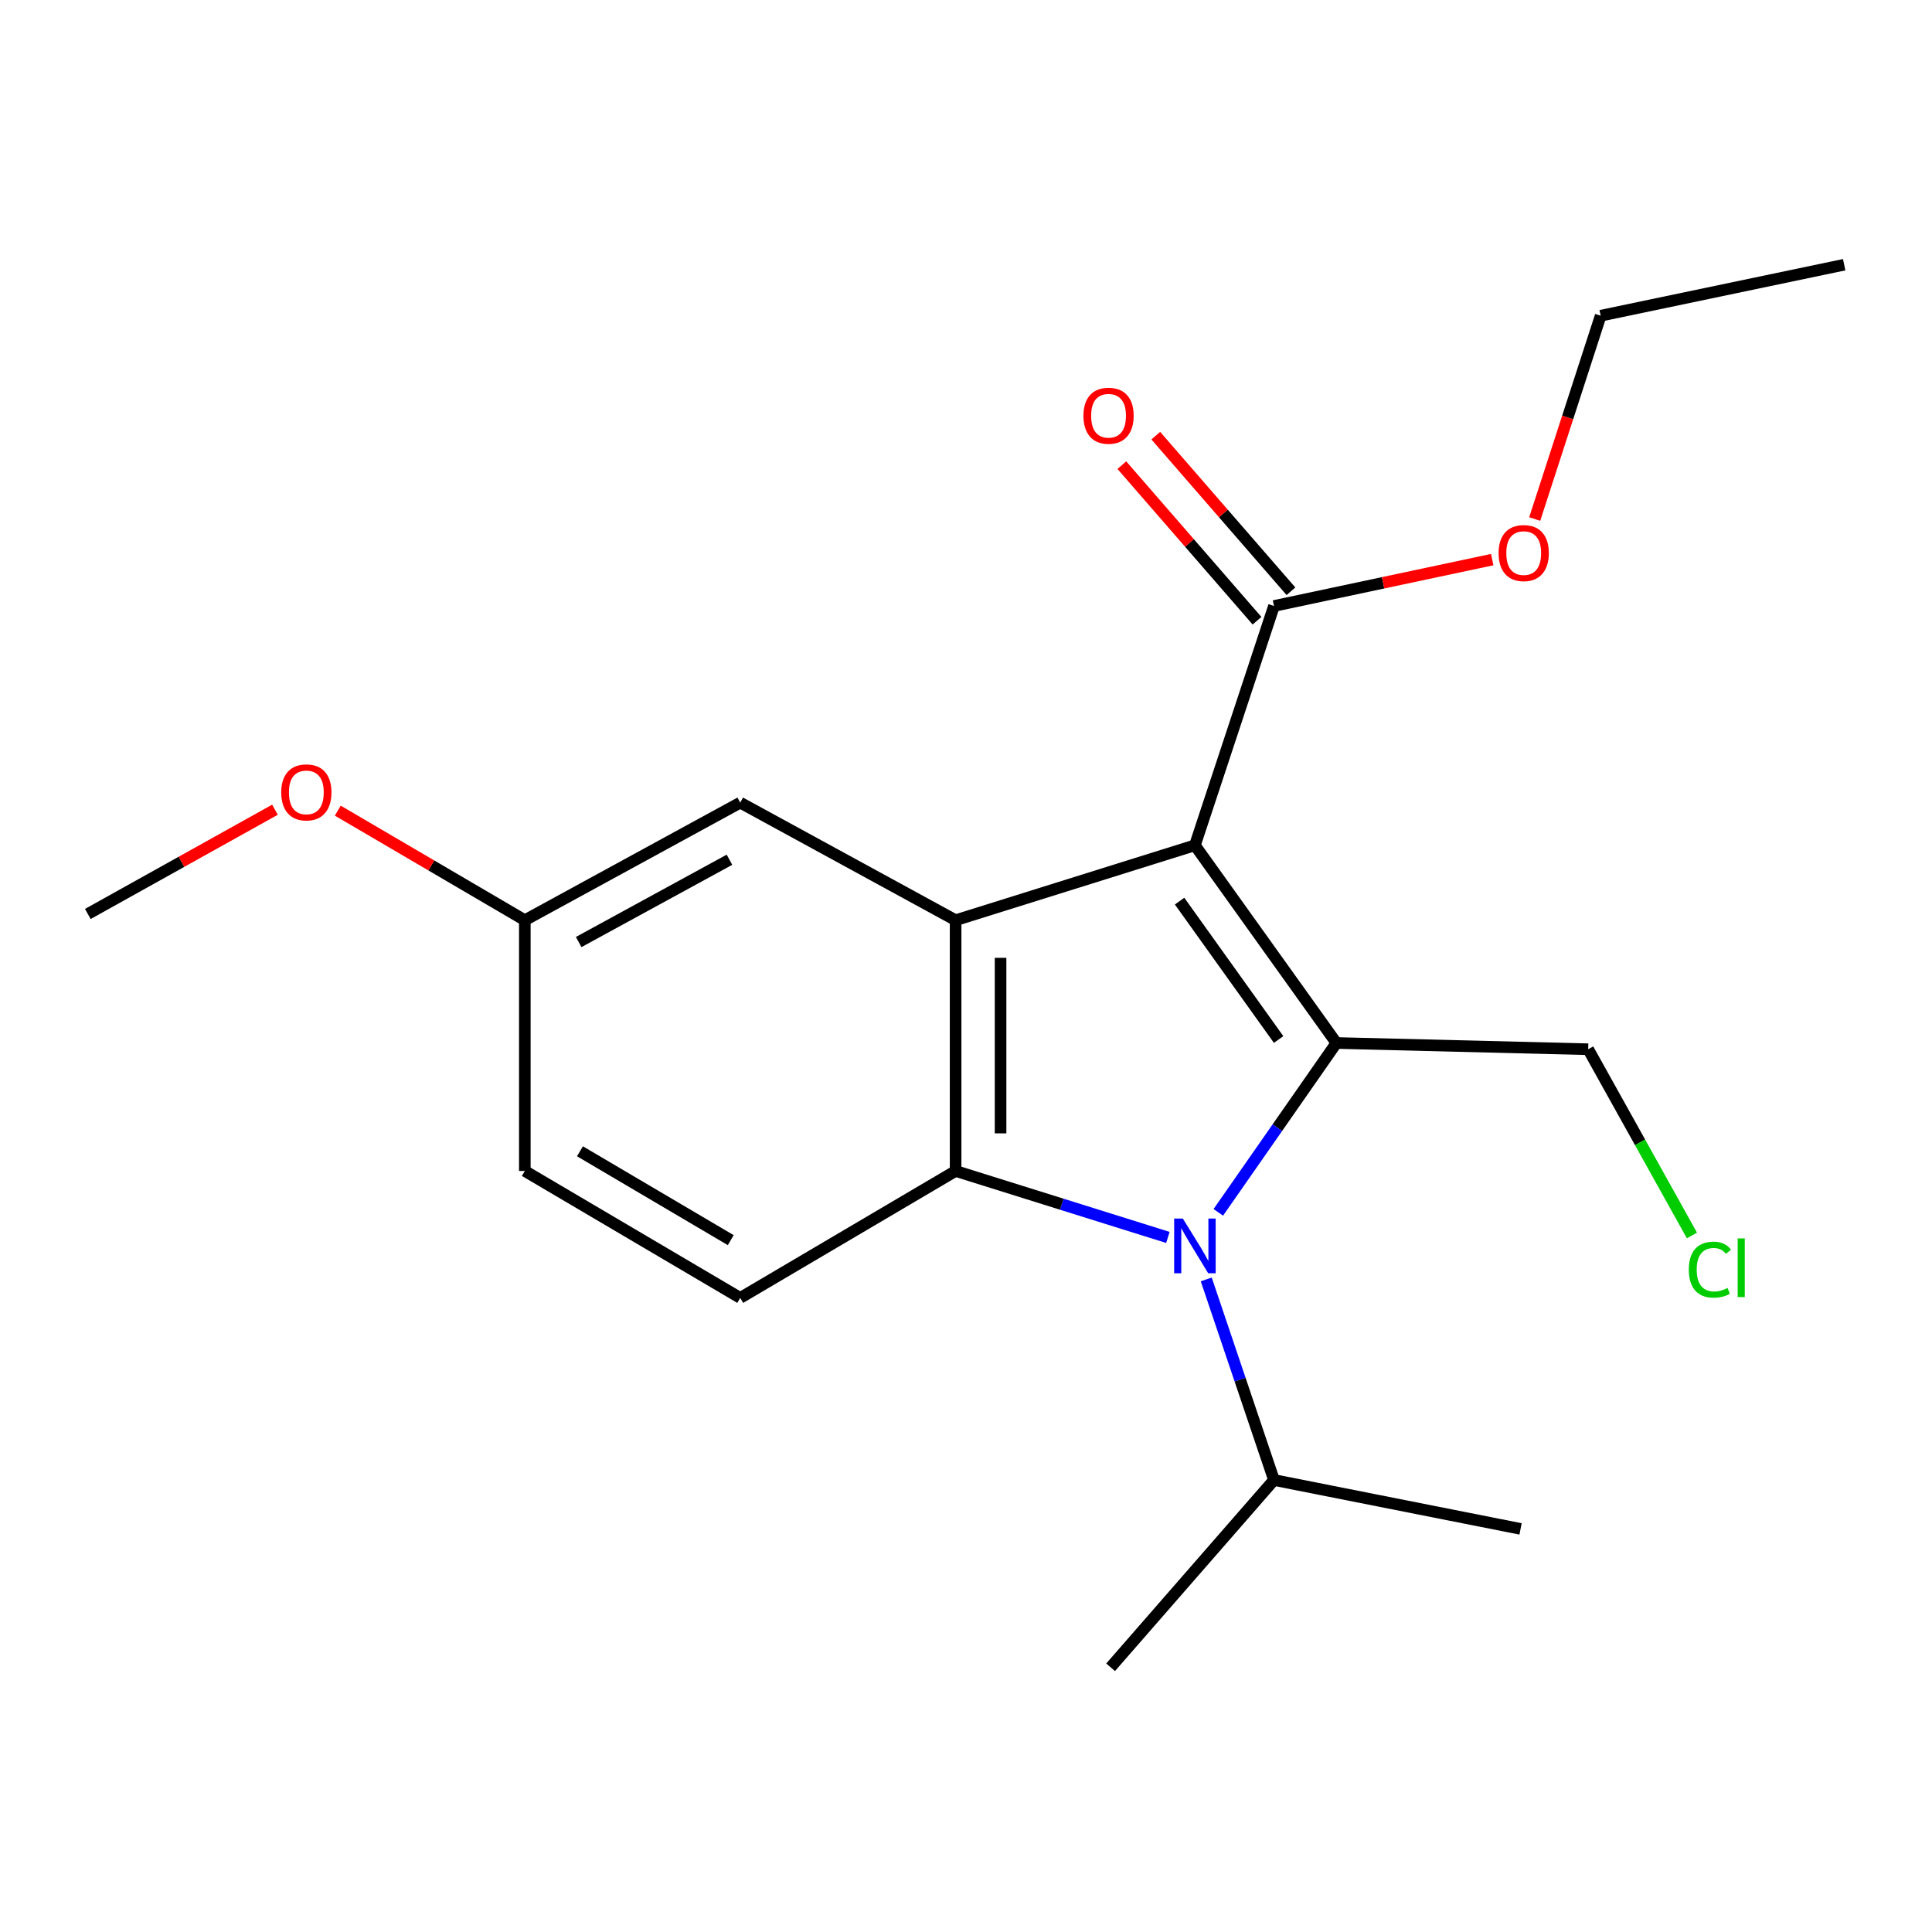 <?xml version='1.0' encoding='iso-8859-1'?>
<svg version='1.1' baseProfile='full'
              xmlns='http://www.w3.org/2000/svg'
                      xmlns:rdkit='http://www.rdkit.org/xml'
                      xmlns:xlink='http://www.w3.org/1999/xlink'
                  xml:space='preserve'
width='1000px' height='1000px' viewBox='0 0 1000 1000'>
<!-- END OF HEADER -->
<rect style='opacity:1.0;fill:#FFFFFF;stroke:none' width='1000' height='1000' x='0' y='0'> </rect>
<path class='bond-0' d='M 618.487,437.525 L 691.718,539.853' style='fill:none;fill-rule:evenodd;stroke:#000000;stroke-width:6px;stroke-linecap:butt;stroke-linejoin:miter;stroke-opacity:1' />
<path class='bond-0' d='M 610.55,466.415 L 661.811,538.045' style='fill:none;fill-rule:evenodd;stroke:#000000;stroke-width:6px;stroke-linecap:butt;stroke-linejoin:miter;stroke-opacity:1' />
<path class='bond-2' d='M 618.487,437.525 L 494.622,476.305' style='fill:none;fill-rule:evenodd;stroke:#000000;stroke-width:6px;stroke-linecap:butt;stroke-linejoin:miter;stroke-opacity:1' />
<path class='bond-4' d='M 618.487,437.525 L 659.413,313.66' style='fill:none;fill-rule:evenodd;stroke:#000000;stroke-width:6px;stroke-linecap:butt;stroke-linejoin:miter;stroke-opacity:1' />
<path class='bond-1' d='M 691.718,539.853 L 661.155,583.682' style='fill:none;fill-rule:evenodd;stroke:#000000;stroke-width:6px;stroke-linecap:butt;stroke-linejoin:miter;stroke-opacity:1' />
<path class='bond-1' d='M 661.155,583.682 L 630.593,627.51' style='fill:none;fill-rule:evenodd;stroke:#0000FF;stroke-width:6px;stroke-linecap:butt;stroke-linejoin:miter;stroke-opacity:1' />
<path class='bond-9' d='M 691.718,539.853 L 822.046,543.085' style='fill:none;fill-rule:evenodd;stroke:#000000;stroke-width:6px;stroke-linecap:butt;stroke-linejoin:miter;stroke-opacity:1' />
<path class='bond-7' d='M 624.35,662.228 L 641.881,714.137' style='fill:none;fill-rule:evenodd;stroke:#0000FF;stroke-width:6px;stroke-linecap:butt;stroke-linejoin:miter;stroke-opacity:1' />
<path class='bond-7' d='M 641.881,714.137 L 659.413,766.047' style='fill:none;fill-rule:evenodd;stroke:#000000;stroke-width:6px;stroke-linecap:butt;stroke-linejoin:miter;stroke-opacity:1' />
<path class='bond-20' d='M 604.502,640.492 L 549.562,623.291' style='fill:none;fill-rule:evenodd;stroke:#0000FF;stroke-width:6px;stroke-linecap:butt;stroke-linejoin:miter;stroke-opacity:1' />
<path class='bond-20' d='M 549.562,623.291 L 494.622,606.09' style='fill:none;fill-rule:evenodd;stroke:#000000;stroke-width:6px;stroke-linecap:butt;stroke-linejoin:miter;stroke-opacity:1' />
<path class='bond-3' d='M 494.622,476.305 L 494.622,606.09' style='fill:none;fill-rule:evenodd;stroke:#000000;stroke-width:6px;stroke-linecap:butt;stroke-linejoin:miter;stroke-opacity:1' />
<path class='bond-3' d='M 517.891,495.773 L 517.891,586.623' style='fill:none;fill-rule:evenodd;stroke:#000000;stroke-width:6px;stroke-linecap:butt;stroke-linejoin:miter;stroke-opacity:1' />
<path class='bond-6' d='M 494.622,476.305 L 383.142,415.446' style='fill:none;fill-rule:evenodd;stroke:#000000;stroke-width:6px;stroke-linecap:butt;stroke-linejoin:miter;stroke-opacity:1' />
<path class='bond-5' d='M 494.622,606.09 L 383.142,671.797' style='fill:none;fill-rule:evenodd;stroke:#000000;stroke-width:6px;stroke-linecap:butt;stroke-linejoin:miter;stroke-opacity:1' />
<path class='bond-8' d='M 668.196,306.03 L 633.212,265.765' style='fill:none;fill-rule:evenodd;stroke:#000000;stroke-width:6px;stroke-linecap:butt;stroke-linejoin:miter;stroke-opacity:1' />
<path class='bond-8' d='M 633.212,265.765 L 598.228,225.499' style='fill:none;fill-rule:evenodd;stroke:#FF0000;stroke-width:6px;stroke-linecap:butt;stroke-linejoin:miter;stroke-opacity:1' />
<path class='bond-8' d='M 650.631,321.29 L 615.647,281.025' style='fill:none;fill-rule:evenodd;stroke:#000000;stroke-width:6px;stroke-linecap:butt;stroke-linejoin:miter;stroke-opacity:1' />
<path class='bond-8' d='M 615.647,281.025 L 580.664,240.76' style='fill:none;fill-rule:evenodd;stroke:#FF0000;stroke-width:6px;stroke-linecap:butt;stroke-linejoin:miter;stroke-opacity:1' />
<path class='bond-12' d='M 659.413,313.66 L 715.889,301.658' style='fill:none;fill-rule:evenodd;stroke:#000000;stroke-width:6px;stroke-linecap:butt;stroke-linejoin:miter;stroke-opacity:1' />
<path class='bond-12' d='M 715.889,301.658 L 772.365,289.655' style='fill:none;fill-rule:evenodd;stroke:#FF0000;stroke-width:6px;stroke-linecap:butt;stroke-linejoin:miter;stroke-opacity:1' />
<path class='bond-21' d='M 383.142,671.797 L 271.648,606.09' style='fill:none;fill-rule:evenodd;stroke:#000000;stroke-width:6px;stroke-linecap:butt;stroke-linejoin:miter;stroke-opacity:1' />
<path class='bond-21' d='M 378.231,641.895 L 300.186,595.9' style='fill:none;fill-rule:evenodd;stroke:#000000;stroke-width:6px;stroke-linecap:butt;stroke-linejoin:miter;stroke-opacity:1' />
<path class='bond-10' d='M 383.142,415.446 L 271.648,476.305' style='fill:none;fill-rule:evenodd;stroke:#000000;stroke-width:6px;stroke-linecap:butt;stroke-linejoin:miter;stroke-opacity:1' />
<path class='bond-10' d='M 377.566,444.998 L 299.52,487.6' style='fill:none;fill-rule:evenodd;stroke:#000000;stroke-width:6px;stroke-linecap:butt;stroke-linejoin:miter;stroke-opacity:1' />
<path class='bond-15' d='M 659.413,766.047 L 574.846,862.985' style='fill:none;fill-rule:evenodd;stroke:#000000;stroke-width:6px;stroke-linecap:butt;stroke-linejoin:miter;stroke-opacity:1' />
<path class='bond-16' d='M 659.413,766.047 L 787.04,791.357' style='fill:none;fill-rule:evenodd;stroke:#000000;stroke-width:6px;stroke-linecap:butt;stroke-linejoin:miter;stroke-opacity:1' />
<path class='bond-13' d='M 822.046,543.085 L 848.898,591.285' style='fill:none;fill-rule:evenodd;stroke:#000000;stroke-width:6px;stroke-linecap:butt;stroke-linejoin:miter;stroke-opacity:1' />
<path class='bond-13' d='M 848.898,591.285 L 875.749,639.485' style='fill:none;fill-rule:evenodd;stroke:#00CC00;stroke-width:6px;stroke-linecap:butt;stroke-linejoin:miter;stroke-opacity:1' />
<path class='bond-11' d='M 271.648,476.305 L 271.648,606.09' style='fill:none;fill-rule:evenodd;stroke:#000000;stroke-width:6px;stroke-linecap:butt;stroke-linejoin:miter;stroke-opacity:1' />
<path class='bond-14' d='M 271.648,476.305 L 223.244,447.948' style='fill:none;fill-rule:evenodd;stroke:#000000;stroke-width:6px;stroke-linecap:butt;stroke-linejoin:miter;stroke-opacity:1' />
<path class='bond-14' d='M 223.244,447.948 L 174.841,419.591' style='fill:none;fill-rule:evenodd;stroke:#FF0000;stroke-width:6px;stroke-linecap:butt;stroke-linejoin:miter;stroke-opacity:1' />
<path class='bond-17' d='M 794.362,268.644 L 811.436,216.028' style='fill:none;fill-rule:evenodd;stroke:#FF0000;stroke-width:6px;stroke-linecap:butt;stroke-linejoin:miter;stroke-opacity:1' />
<path class='bond-17' d='M 811.436,216.028 L 828.509,163.412' style='fill:none;fill-rule:evenodd;stroke:#000000;stroke-width:6px;stroke-linecap:butt;stroke-linejoin:miter;stroke-opacity:1' />
<path class='bond-18' d='M 142.327,419.102 L 93.891,446.088' style='fill:none;fill-rule:evenodd;stroke:#FF0000;stroke-width:6px;stroke-linecap:butt;stroke-linejoin:miter;stroke-opacity:1' />
<path class='bond-18' d='M 93.891,446.088 L 45.455,473.073' style='fill:none;fill-rule:evenodd;stroke:#000000;stroke-width:6px;stroke-linecap:butt;stroke-linejoin:miter;stroke-opacity:1' />
<path class='bond-19' d='M 828.509,163.412 L 954.545,137.015' style='fill:none;fill-rule:evenodd;stroke:#000000;stroke-width:6px;stroke-linecap:butt;stroke-linejoin:miter;stroke-opacity:1' />
<path  class='atom-2' d='M 612.227 630.711
L 621.507 645.711
Q 622.427 647.191, 623.907 649.871
Q 625.387 652.551, 625.467 652.711
L 625.467 630.711
L 629.227 630.711
L 629.227 659.031
L 625.347 659.031
L 615.387 642.631
Q 614.227 640.711, 612.987 638.511
Q 611.787 636.311, 611.427 635.631
L 611.427 659.031
L 607.747 659.031
L 607.747 630.711
L 612.227 630.711
' fill='#0000FF'/>
<path  class='atom-9' d='M 560.786 215.186
Q 560.786 208.386, 564.146 204.586
Q 567.506 200.786, 573.786 200.786
Q 580.066 200.786, 583.426 204.586
Q 586.786 208.386, 586.786 215.186
Q 586.786 222.066, 583.386 225.986
Q 579.986 229.866, 573.786 229.866
Q 567.546 229.866, 564.146 225.986
Q 560.786 222.106, 560.786 215.186
M 573.786 226.666
Q 578.106 226.666, 580.426 223.786
Q 582.786 220.866, 582.786 215.186
Q 582.786 209.626, 580.426 206.826
Q 578.106 203.986, 573.786 203.986
Q 569.466 203.986, 567.106 206.786
Q 564.786 209.586, 564.786 215.186
Q 564.786 220.906, 567.106 223.786
Q 569.466 226.666, 573.786 226.666
' fill='#FF0000'/>
<path  class='atom-13' d='M 775.669 286.271
Q 775.669 279.471, 779.029 275.671
Q 782.389 271.871, 788.669 271.871
Q 794.949 271.871, 798.309 275.671
Q 801.669 279.471, 801.669 286.271
Q 801.669 293.151, 798.269 297.071
Q 794.869 300.951, 788.669 300.951
Q 782.429 300.951, 779.029 297.071
Q 775.669 293.191, 775.669 286.271
M 788.669 297.751
Q 792.989 297.751, 795.309 294.871
Q 797.669 291.951, 797.669 286.271
Q 797.669 280.711, 795.309 277.911
Q 792.989 275.071, 788.669 275.071
Q 784.349 275.071, 781.989 277.871
Q 779.669 280.671, 779.669 286.271
Q 779.669 291.991, 781.989 294.871
Q 784.349 297.751, 788.669 297.751
' fill='#FF0000'/>
<path  class='atom-14' d='M 874.131 657.162
Q 874.131 650.122, 877.411 646.442
Q 880.731 642.722, 887.011 642.722
Q 892.851 642.722, 895.971 646.842
L 893.331 649.002
Q 891.051 646.002, 887.011 646.002
Q 882.731 646.002, 880.451 648.882
Q 878.211 651.722, 878.211 657.162
Q 878.211 662.762, 880.531 665.642
Q 882.891 668.522, 887.451 668.522
Q 890.571 668.522, 894.211 666.642
L 895.331 669.642
Q 893.851 670.602, 891.611 671.162
Q 889.371 671.722, 886.891 671.722
Q 880.731 671.722, 877.411 667.962
Q 874.131 664.202, 874.131 657.162
' fill='#00CC00'/>
<path  class='atom-14' d='M 899.411 641.002
L 903.091 641.002
L 903.091 671.362
L 899.411 671.362
L 899.411 641.002
' fill='#00CC00'/>
<path  class='atom-15' d='M 145.564 410.135
Q 145.564 403.335, 148.924 399.535
Q 152.284 395.735, 158.564 395.735
Q 164.844 395.735, 168.204 399.535
Q 171.564 403.335, 171.564 410.135
Q 171.564 417.015, 168.164 420.935
Q 164.764 424.815, 158.564 424.815
Q 152.324 424.815, 148.924 420.935
Q 145.564 417.055, 145.564 410.135
M 158.564 421.615
Q 162.884 421.615, 165.204 418.735
Q 167.564 415.815, 167.564 410.135
Q 167.564 404.575, 165.204 401.775
Q 162.884 398.935, 158.564 398.935
Q 154.244 398.935, 151.884 401.735
Q 149.564 404.535, 149.564 410.135
Q 149.564 415.855, 151.884 418.735
Q 154.244 421.615, 158.564 421.615
' fill='#FF0000'/>
</svg>
